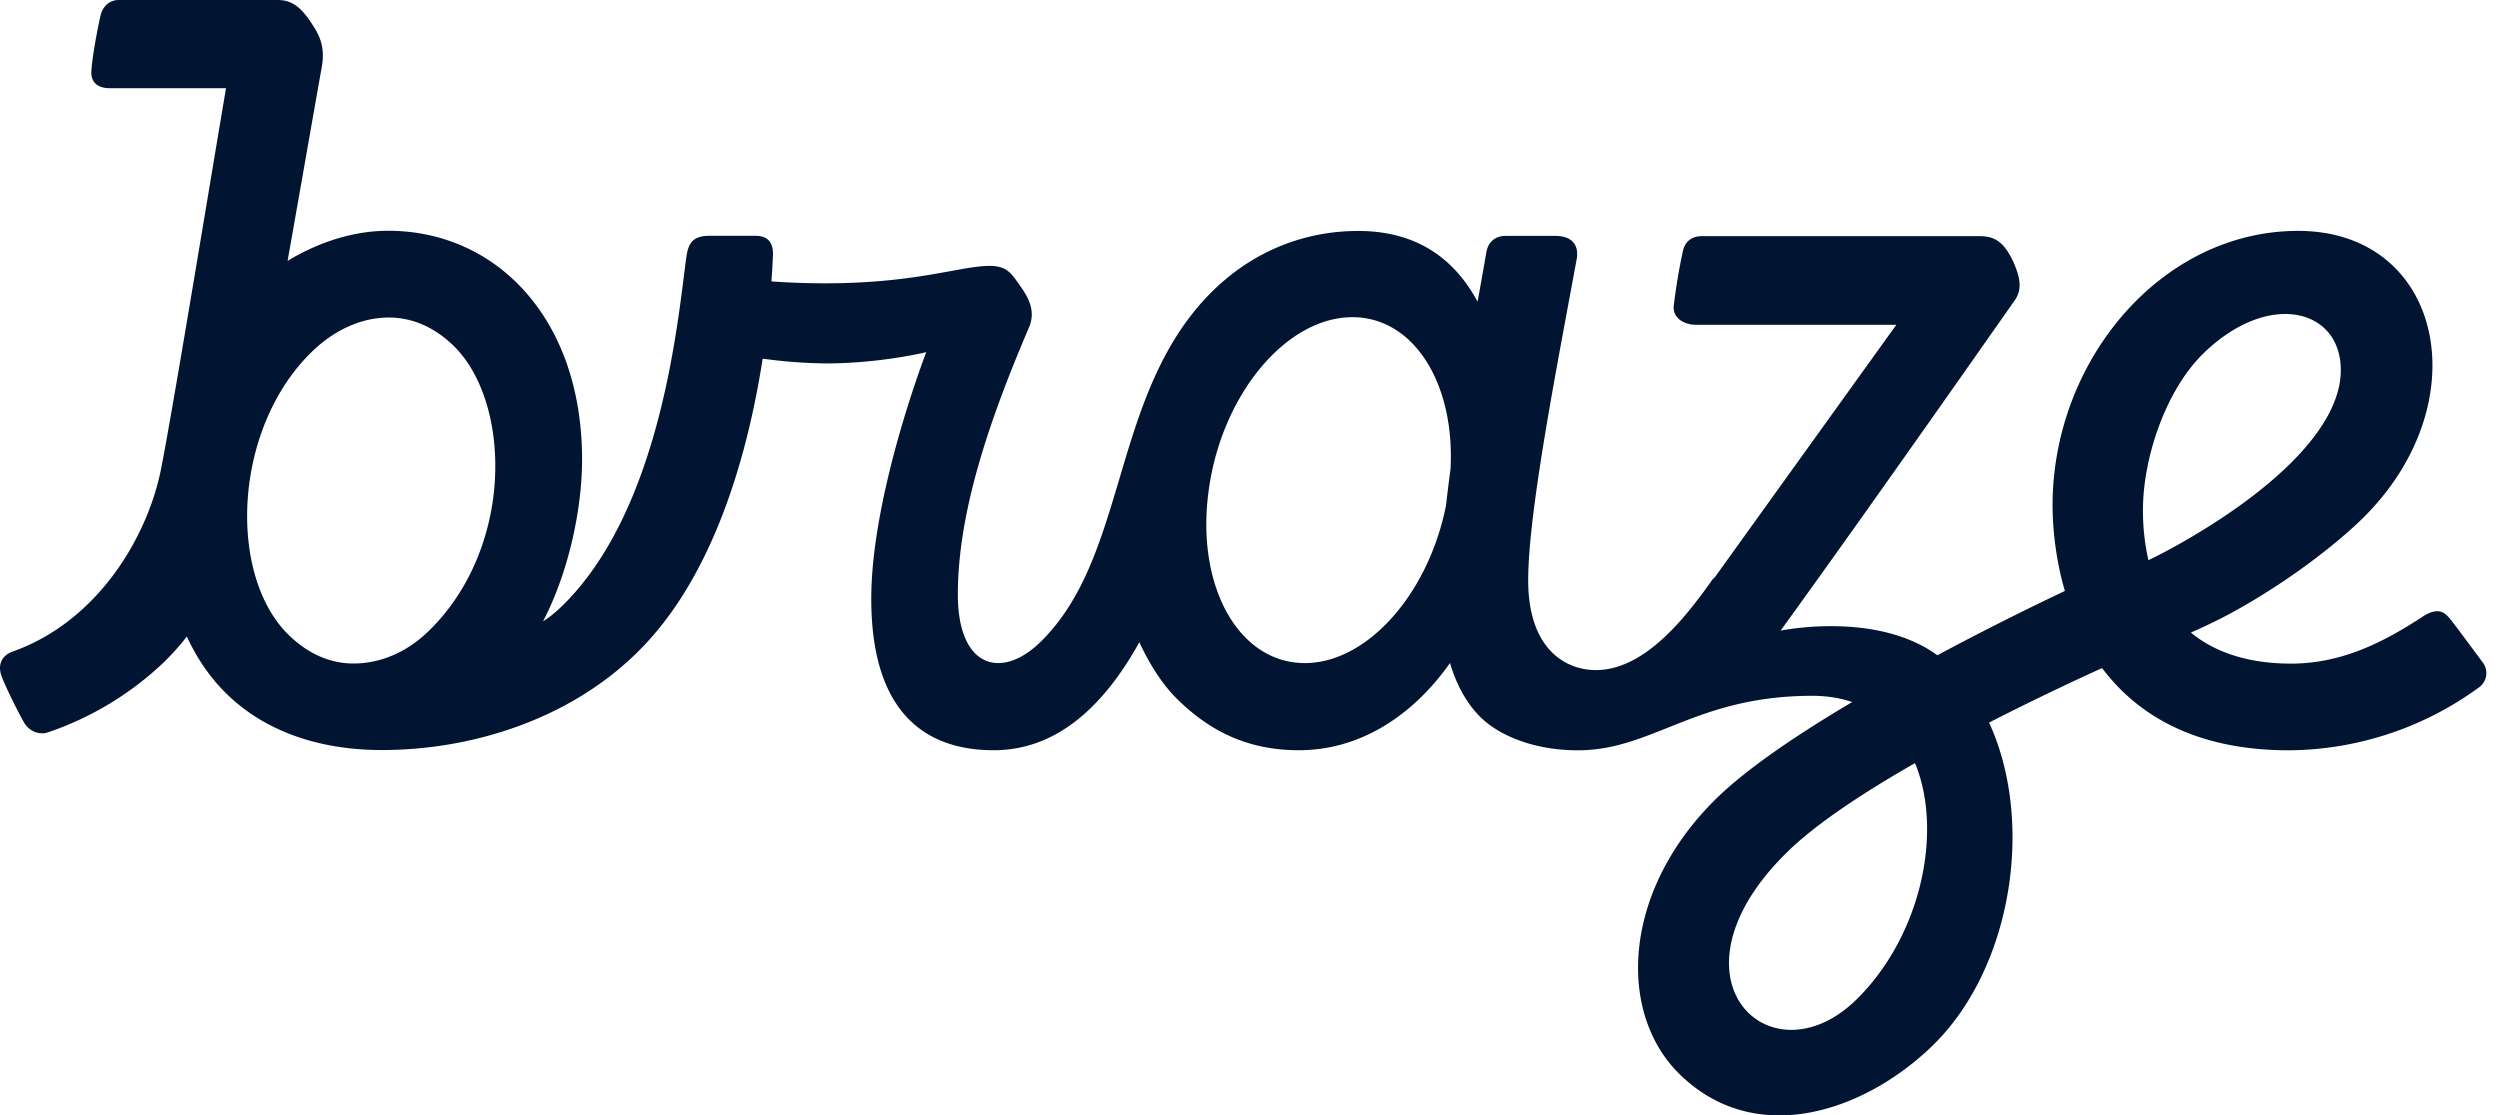 <svg xmlns="http://www.w3.org/2000/svg" width="65" height="29" fill="none"><path fill="#011533" d="M57.29 9.187c1.694-1.647 3.571-1.162 3.571.435 0 1.56-1.923 3.242-4.242 4.546-.225.124-.492.269-.76.397a5.816 5.816 0 0 1-.142-1.311c0-1.332.582-3.102 1.574-4.067Zm-9.033 16.811c-2.25 2.188-5.126-.601-1.77-3.863.76-.74 2.006-1.553 3.303-2.294.74 1.785.153 4.51-1.533 6.157ZM33.925 17.24c-1.727 0-2.843-2.012-2.498-4.497.338-2.485 2.013-4.496 3.737-4.496 1.597 0 2.672 1.728 2.549 3.958-.044.322-.083.633-.116.933-.454 2.295-2.043 4.102-3.672 4.102Zm-22.786-.827c-.563.548-1.251.838-1.949.838-.65 0-1.214-.286-1.68-.738-1.596-1.553-1.457-5.362.594-7.363.581-.565 1.283-.894 2.006-.894.647 0 1.214.279 1.68.732 1.504 1.462 1.592 5.245-.65 7.425Zm53.414.814s-.64-.87-.836-1.118c-.134-.162-.301-.36-.742-.067-.97.633-2.064 1.212-3.412 1.212-1.03 0-1.93-.255-2.6-.807.28-.124.575-.261.876-.417 1.591-.838 2.92-1.901 3.559-2.523 3.097-3.012 2.127-7.504-1.648-7.504-3.566 0-6.383 3.38-6.383 7.132 0 .566.07 1.373.32 2.23-.211.1-1.622.764-3.316 1.672-1.592-1.162-4.076-.64-4.076-.64 2.306-3.18 5.777-8.15 6.07-8.56.212-.293.18-.584-.025-1.043-.261-.552-.523-.654-.882-.654h-7.206c-.237 0-.422.106-.492.367a15.234 15.234 0 0 0-.243 1.447c-.032.304.262.49.568.49h5.22l-4.722 6.568a.35.35 0 0 0-.09.1c-.684.961-1.738 2.31-3.003 2.31-.786 0-1.757-.547-1.757-2.335 0-1.753.728-5.455 1.259-8.339.058-.31-.051-.615-.563-.615h-1.277c-.294 0-.461.174-.505.417-.077.442-.153.877-.23 1.293-.632-1.173-1.642-1.838-3.104-1.838-1.356 0-2.677.491-3.756 1.534-2.697 2.623-2.185 6.896-4.511 9.158-1.004.976-2.142.678-2.142-1.241 0-2.192.862-4.634 1.854-6.953.172-.41-.014-.752-.197-1.018-.262-.372-.364-.572-.836-.572-.735 0-1.91.453-4.261.453-.498 0-.978-.018-1.407-.05.026-.342.033-.572.04-.658.014-.322-.102-.527-.454-.527h-1.2c-.436 0-.543.198-.594.527-.204 1.397-.593 6.53-3.239 9.102-.306.297-.491.392-.491.392.658-1.255 1.015-2.902 1.015-4.206C15.134 8.274 12.898 6 10.092 6c-.858 0-1.763.269-2.614.782.396-2.237.76-4.33.888-5.037.108-.597-.116-.908-.276-1.156C7.82.18 7.58 0 7.224 0h-4.14c-.237 0-.415.162-.473.417-.07.297-.218 1.081-.236 1.442-.014.317.21.434.472.434h3.029c-.487 2.889-1.407 8.487-1.687 9.89-.35 1.79-1.661 3.982-3.865 4.759-.275.099-.389.342-.287.628.102.287.48 1.032.593 1.224.116.198.37.329.614.248a8.182 8.182 0 0 0 3.021-1.828 6.77 6.77 0 0 0 .594-.664c.989 2.163 3.002 2.951 5.067 2.951 2.33 0 4.85-.788 6.613-2.51 2.064-2 2.926-5.316 3.29-7.666a12.91 12.91 0 0 0 1.647.124c1.418 0 2.607-.293 2.607-.293s-1.43 3.69-1.43 6.412c0 3.068 1.509 3.938 3.182 3.938 1.719 0 2.926-1.255 3.788-2.808.225.485.556 1.064 1.01 1.503.779.757 1.745 1.305 3.137 1.305 1.592 0 2.96-.895 3.93-2.267.172.577.44 1.064.804 1.417.491.478 1.393.852 2.523.852 1.942 0 3.068-1.417 6.09-1.417.382 0 .727.056 1.04.162-1.386.82-2.702 1.703-3.508 2.485-2.49 2.422-2.607 5.61-.97 7.2 1.98 1.927 4.805.962 6.568-.752 2.064-2.008 2.664-5.801 1.469-8.399 1.443-.739 2.65-1.286 2.938-1.417.901 1.198 2.396 2.138 4.86 2.138a8.466 8.466 0 0 0 4.927-1.627.458.458 0 0 0 .113-.655Z"/></svg>